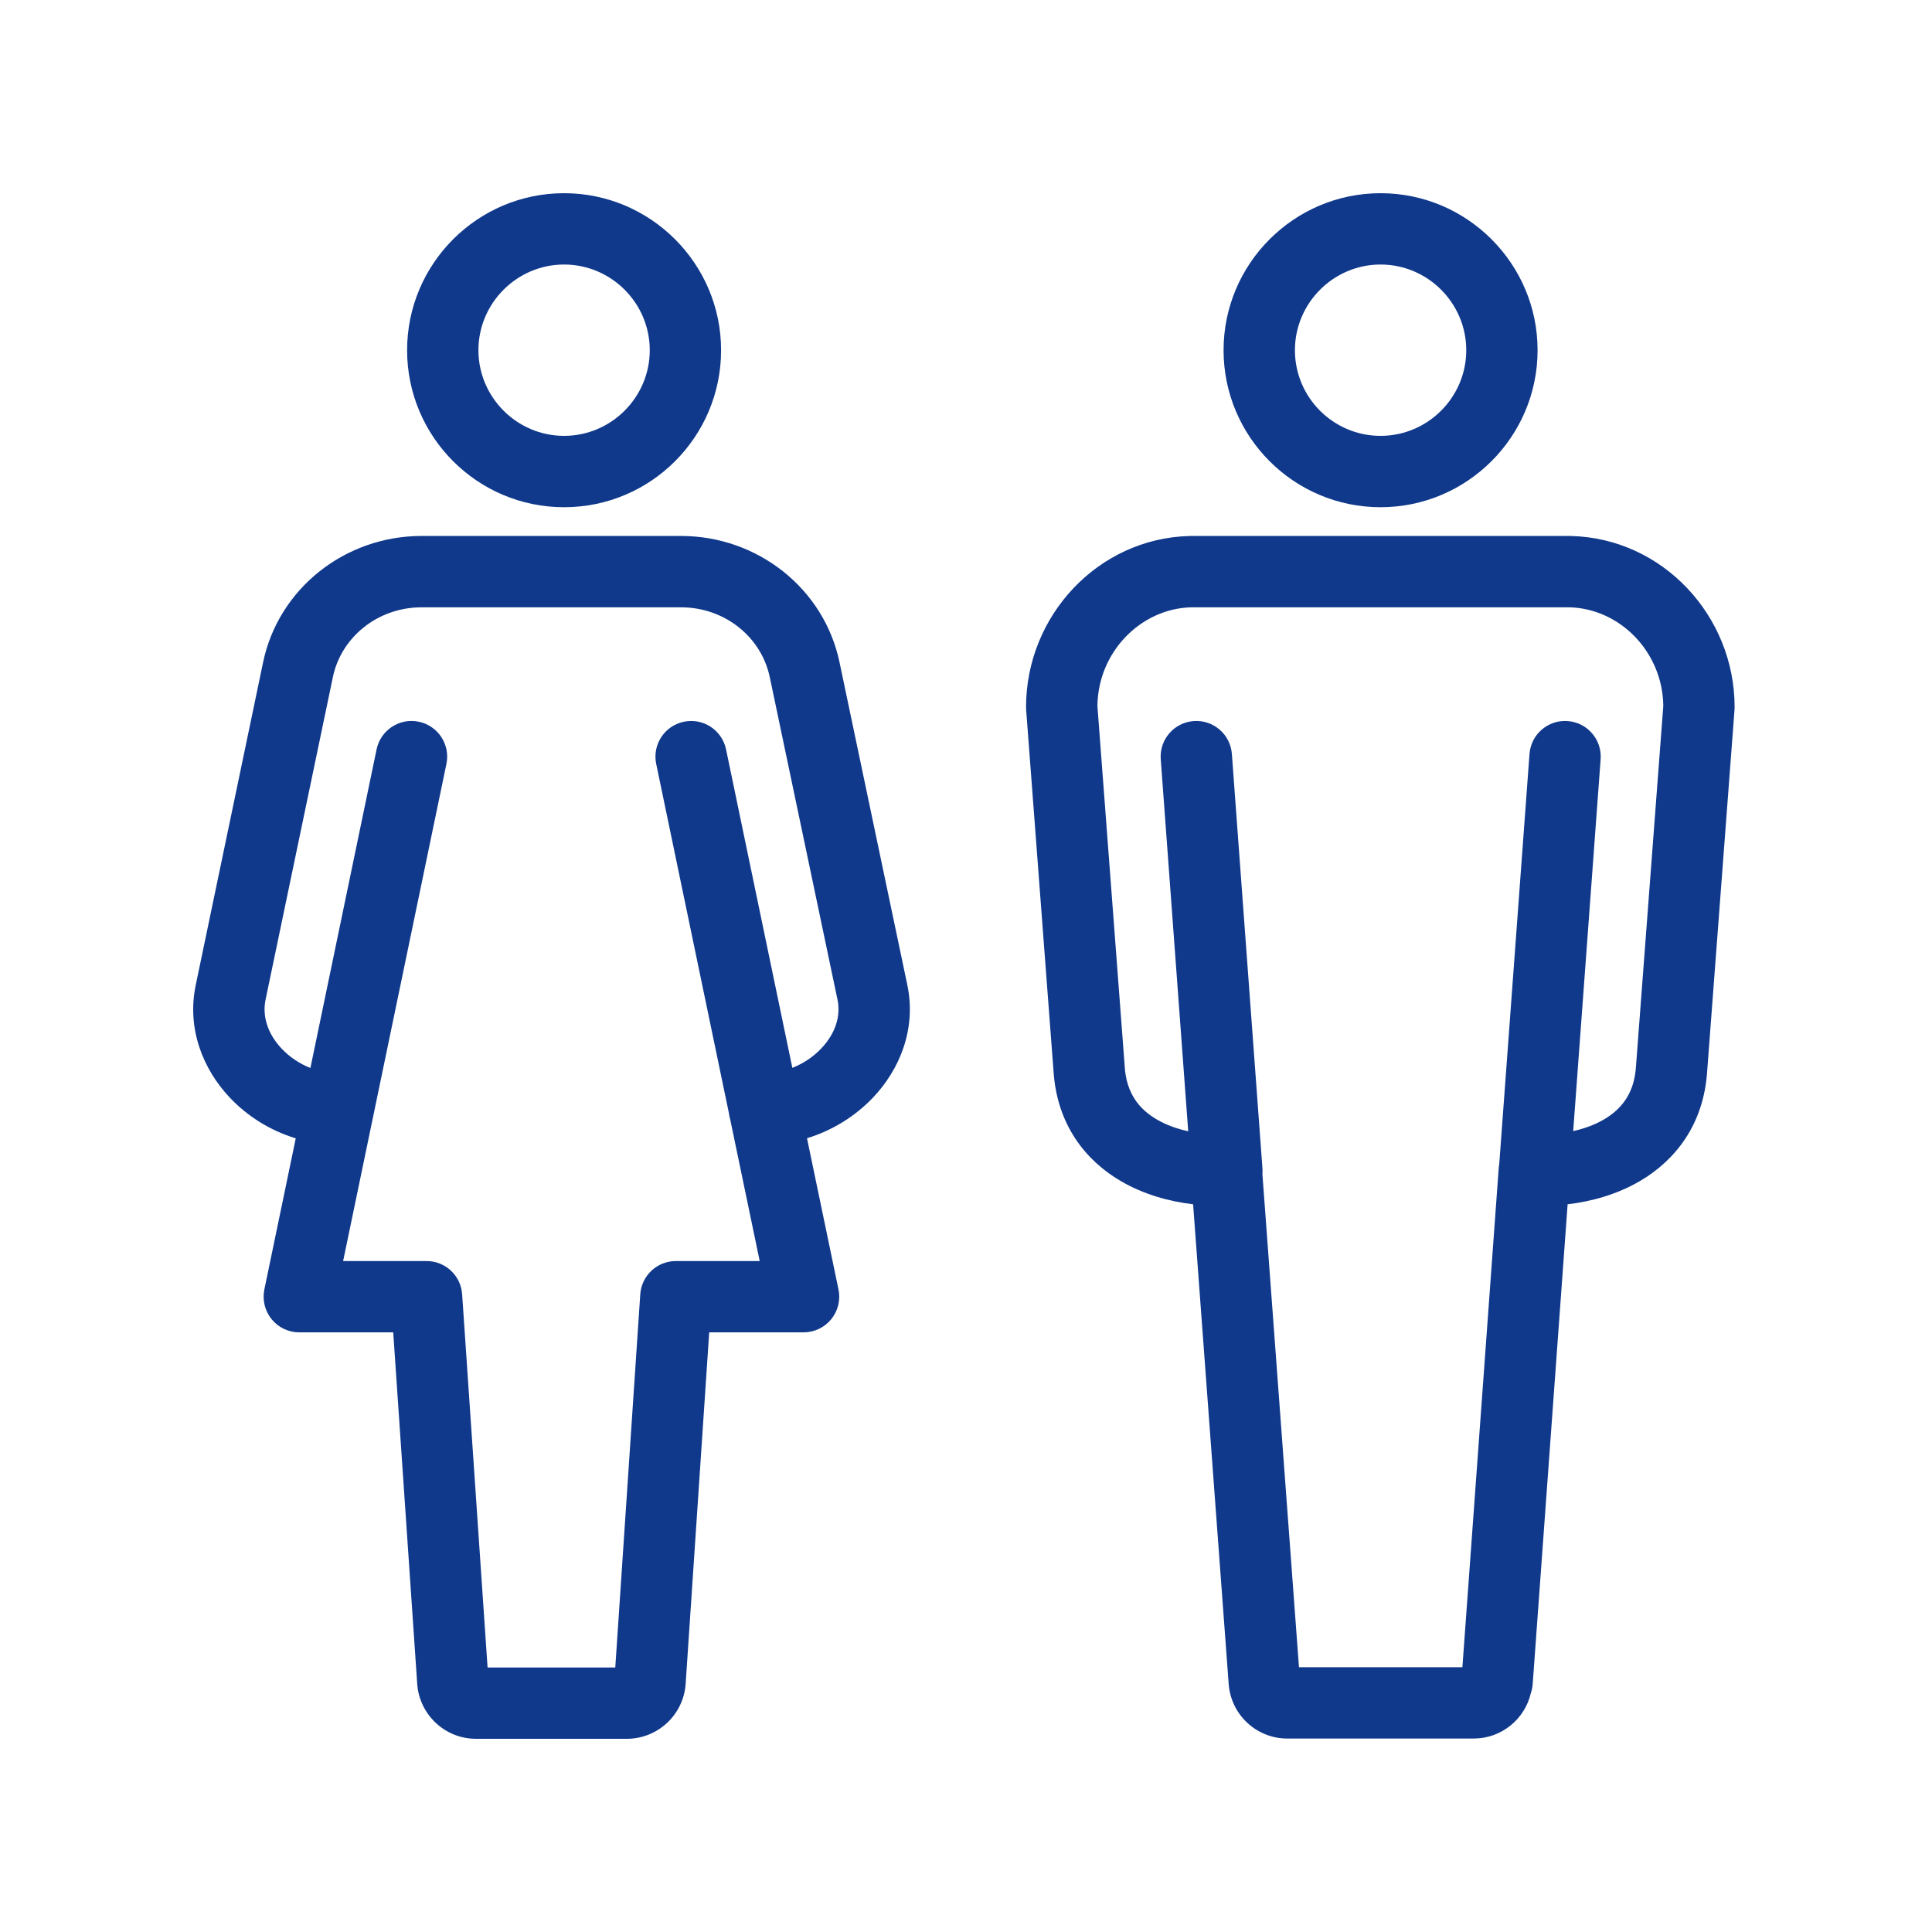 <svg width="60" height="60" viewBox="0 0 60 60" fill="none" xmlns="http://www.w3.org/2000/svg">
<path fill-rule="evenodd" clip-rule="evenodd" d="M42.875 6C40.188 6 37.999 8.189 37.999 10.876C37.999 13.562 40.18 15.752 42.875 15.752C45.562 15.752 47.751 13.563 47.751 10.876C47.751 8.189 45.562 6 42.875 6ZM40.215 10.876C40.215 9.412 41.412 8.215 42.875 8.215C44.339 8.215 45.536 9.412 45.536 10.876C45.536 12.339 44.339 13.536 42.875 13.536C41.406 13.536 40.215 12.341 40.215 10.876ZM13.091 18.861C11.731 18.861 10.594 19.789 10.337 21.031L8.247 31.047C8.14 31.562 8.314 32.11 8.75 32.57C8.994 32.827 9.301 33.034 9.64 33.167L11.695 23.273C11.82 22.674 12.406 22.289 13.005 22.413C13.604 22.538 13.989 23.124 13.864 23.723L10.656 39.163H13.247C13.83 39.163 14.313 39.614 14.352 40.195L15.142 51.785H19.108L19.884 40.197C19.923 39.615 20.406 39.163 20.989 39.163H23.593L22.678 34.768C22.658 34.703 22.644 34.635 22.636 34.565L20.379 23.724C20.254 23.125 20.639 22.538 21.238 22.414C21.837 22.289 22.423 22.673 22.548 23.272L24.607 33.163C24.945 33.03 25.254 32.824 25.5 32.566C25.942 32.105 26.116 31.557 26.01 31.048L23.907 21.034L23.906 21.031C23.649 19.789 22.512 18.861 21.152 18.861H13.091ZM7.143 34.094C7.687 34.668 8.395 35.113 9.185 35.352L8.21 40.045C8.143 40.371 8.225 40.711 8.436 40.97C8.646 41.228 8.962 41.378 9.295 41.378H12.212L12.957 52.295L12.957 52.303C13.028 53.244 13.81 54 14.784 54H19.466C20.418 54 21.222 53.266 21.293 52.301L22.025 41.378H24.955C25.289 41.378 25.604 41.228 25.815 40.969C26.025 40.711 26.108 40.371 26.04 40.045L25.062 35.349C25.849 35.11 26.556 34.667 27.101 34.098C27.942 33.218 28.462 31.956 28.179 30.595L26.075 20.581L26.075 20.58C25.595 18.267 23.516 16.645 21.152 16.645H13.091C10.726 16.645 8.647 18.267 8.168 20.58L8.168 20.581L6.078 30.595C5.796 31.951 6.306 33.212 7.143 34.094ZM36.968 16.645C36.958 16.645 36.949 16.646 36.939 16.646C34.102 16.719 31.865 19.121 31.865 21.96C31.865 21.988 31.866 22.016 31.868 22.044L32.718 33.264C32.824 34.922 33.706 36.038 34.815 36.684C35.522 37.095 36.312 37.314 37.053 37.4L38.158 52.302C38.23 53.252 39.019 53.992 39.978 53.992H45.765C46.63 53.992 47.357 53.389 47.544 52.574C47.573 52.487 47.592 52.395 47.599 52.299L48.684 37.4C49.425 37.314 50.214 37.095 50.921 36.684C52.029 36.038 52.912 34.922 53.018 33.264L53.867 22.044C53.869 22.016 53.87 21.988 53.87 21.96C53.87 19.121 51.634 16.719 48.796 16.646C48.787 16.646 48.777 16.645 48.768 16.645H36.968ZM34.081 21.922C34.101 20.251 35.419 18.908 36.983 18.861H48.753C50.317 18.908 51.635 20.251 51.655 21.922L50.808 33.103L50.807 33.118C50.755 33.955 50.357 34.448 49.806 34.769C49.522 34.934 49.195 35.052 48.857 35.127L49.709 23.579C49.754 22.969 49.296 22.438 48.686 22.393C48.076 22.348 47.545 22.806 47.5 23.416L46.56 36.158C46.552 36.198 46.547 36.239 46.544 36.28L45.416 51.777H40.341L39.205 36.462C39.211 36.402 39.211 36.341 39.206 36.279L38.257 23.416C38.212 22.806 37.681 22.348 37.071 22.393C36.461 22.438 36.003 22.969 36.048 23.579L36.901 35.132C36.555 35.057 36.22 34.938 35.93 34.769C35.379 34.448 34.981 33.955 34.928 33.118L34.928 33.103L34.081 21.922ZM12.643 10.876C12.643 8.189 14.831 6 17.518 6C20.205 6 22.394 8.189 22.394 10.876C22.394 13.562 20.214 15.752 17.518 15.752C14.823 15.752 12.643 13.562 12.643 10.876ZM17.518 8.215C16.055 8.215 14.858 9.412 14.858 10.876C14.858 12.339 16.055 13.536 17.518 13.536C18.982 13.536 20.179 12.339 20.179 10.876C20.179 9.412 18.982 8.215 17.518 8.215Z" fill="#10398B"/>
</svg>
